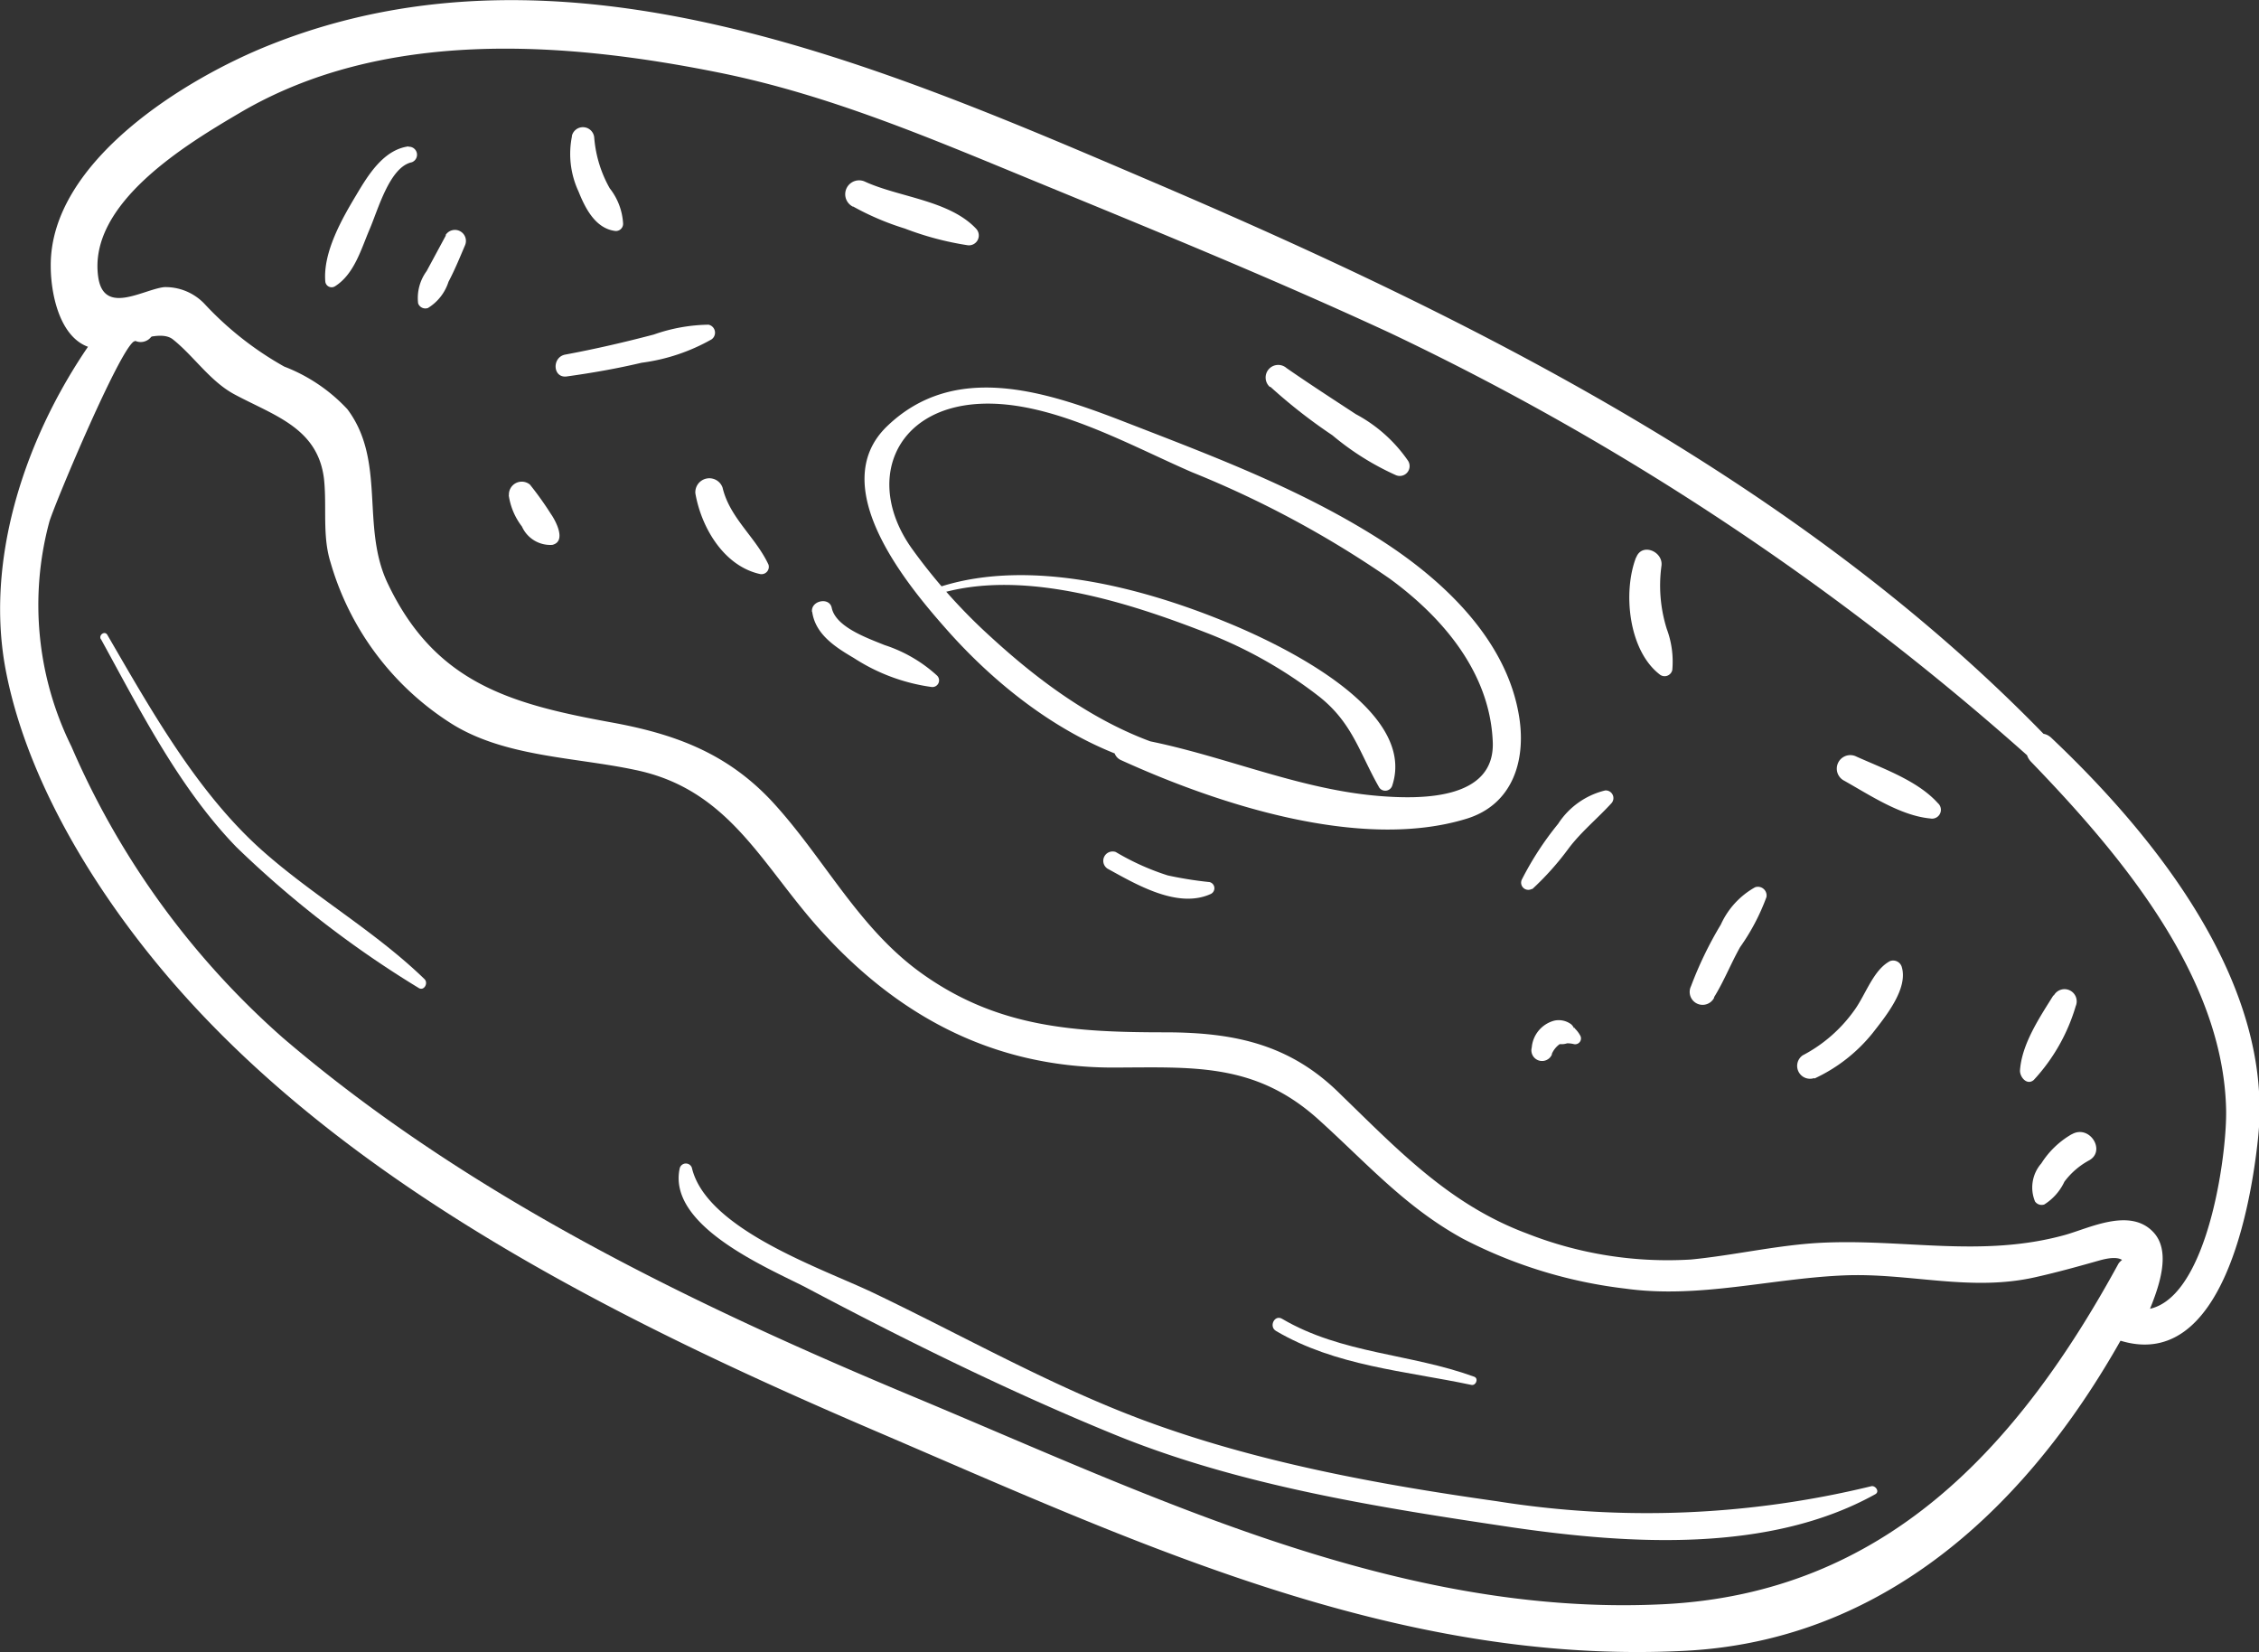 <?xml version="1.0" encoding="UTF-8"?> <svg xmlns="http://www.w3.org/2000/svg" id="Layer_3" data-name="Layer 3" viewBox="0 0 135.34 98.96"><rect x="0" y="0" width="135.34" height="98.96" fill="#333333" stroke="none"/> <defs> <style>.cls-1{fill:#fff;}</style> </defs> <title>ПОНЧИК</title> <path class="cls-1" d="M363.22,1664.86a3.86,3.86,0,0,0-.86-0.82,1,1,0,0,0-1.32.09c-4.7,5.79-7.91,14.05-6.48,21.5,1.39,7.2,6.12,14.45,11,19.79,10.74,11.77,26.67,19.57,41.07,25.74,15.55,6.66,31.16,14.06,48.51,13.18,13.47-.68,22.54-10.77,28-22.21a1.14,1.14,0,0,0-2-1c-6,11-14,19.78-27.31,20.42-15.84.77-30.5-6.42-44.72-12.36-13.36-5.57-26.86-12.08-37.94-21.56a49.23,49.23,0,0,1-12.68-17.46,19.14,19.14,0,0,1-1.33-13.44c0.23-.88,4.52-11.12,5.18-10.85s1.38-.44.88-1h0Z" transform="translate(-354.21 -1645.45)"></path> <path class="cls-1" d="M477,1689.78c-14.75-15.33-34.48-25.21-53.77-33.45-16.2-6.92-35.11-15.22-52.77-8.22-5.08,2-13.27,7-13.21,13.29,0,1.91.72,5.2,3.33,4.95,1-.1,3.14-1.27,4-0.56,1.25,1,2.22,2.5,3.67,3.28,2.36,1.27,5,2,5.37,5.06,0.18,1.66-.11,3.41.39,5a17,17,0,0,0,7.25,9.67c3.19,2,7.39,2,11,2.77,5.64,1.16,7.58,5.69,11.09,9.58,4.67,5.18,10.34,8.2,17.38,8.25,4.84,0,8.63-.36,12.48,3.12,2.88,2.6,5.17,5.22,8.62,7.12a28.24,28.24,0,0,0,9.74,3c4.42,0.62,8.74-.61,13.14-0.79,3.91-.16,7.57,1,11.48.1,1.29-.29,2.55-0.64,3.82-1,2.72-.75,1.24,1.68.58,3.36a1.06,1.06,0,0,0,.72,1.47c6.06,1.79,7.76-8.15,8.18-12.12,1-9.23-6.12-18.08-12.37-24-0.88-.84-2.05.56-1.23,1.42,5.29,5.48,11.53,12.82,11.69,20.86,0.06,3-1.38,13.18-5.87,11.85l0.72,1.47c0.59-1.49,2.19-4.51.79-6s-3.83-.24-5.3.17c-5,1.38-9.66.21-14.67,0.47-2.59.14-5.16,0.75-7.74,1a23,23,0,0,1-9.82-1.56c-4.64-1.73-7.72-5-11.16-8.33-3-3-6.34-3.71-10.47-3.72-5.38,0-10-.26-14.53-3.46-3.9-2.74-5.93-7-9.12-10.43-2.71-2.87-5.82-4-9.65-4.69-6-1.1-10.5-2.36-13.33-8.33-1.61-3.39-.08-7.32-2.41-10.42a10.13,10.13,0,0,0-3.78-2.55,19.56,19.56,0,0,1-4.78-3.76,3.22,3.22,0,0,0-2.42-1c-1.27.15-3.59,1.69-3.94-.57-0.67-4.43,5.3-8,8.46-9.86,8.57-5.06,19.35-4.31,28.73-2.42,6.6,1.33,12.66,3.93,18.86,6.48,7.15,2.94,14.31,5.86,21.33,9.11A161.62,161.62,0,0,1,476,1691,0.8,0.8,0,0,0,477,1689.78Z" transform="translate(-354.21 -1645.45)"></path> <path class="cls-1" d="M425.9,1690.65c-4.69-.93-8.81-3.82-12.28-7a33.74,33.74,0,0,1-4.7-5.23c-2.94-4-1.21-8.52,4-8.78,4.24-.21,8.9,2.45,12.71,4.1a60.83,60.83,0,0,1,11.82,6.36c3.2,2.33,6,5.63,6.19,9.72,0.21,3.6-4.41,3.51-6.84,3.31-5.17-.43-9.92-2.72-15-3.51a0.72,0.72,0,0,0-.46,1.35c5.81,2.65,14.41,5.48,20.75,3.52,2.74-.85,3.53-3.46,3.15-6-0.7-4.73-4.65-8.38-8.48-10.8-4.83-3.05-10.11-5-15.41-7.06-4.62-1.78-10-3.5-14,.36-3.74,3.61,1.26,9.56,3.61,12.21,3.75,4.23,9,8,14.78,8.57a0.57,0.57,0,0,0,.22-1.12h0Z" transform="translate(-354.21 -1645.45)"></path> <path class="cls-1" d="M410.82,1680.92c4.95-1.31,11,.62,15.6,2.41a26.7,26.7,0,0,1,6.84,3.86c2,1.59,2.41,3.4,3.59,5.45a0.44,0.44,0,0,0,.78-0.16c1.49-4.61-6.92-8.53-10-9.78-5-2.05-11.65-3.8-17-2.13-0.23.07-.1,0.4,0.12,0.34h0Z" transform="translate(-354.21 -1645.45)"></path> <path class="cls-1" d="M360.26,1683.74c2.34,4.26,4.7,8.94,8.12,12.46a62,62,0,0,0,10.91,8.43c0.32,0.21.6-.29,0.35-0.53-3-2.91-6.71-5-9.82-7.79-3.85-3.47-6.6-8.39-9.18-12.83-0.15-.26-0.53,0-0.39.26h0Z" transform="translate(-354.21 -1645.45)"></path> <path class="cls-1" d="M394.91,1715.55c-0.59,3.38,5.25,5.83,7.54,7,6,3.18,12.19,6.24,18.47,8.81,7.56,3.1,15.95,4.4,24,5.6,6.93,1,15.29,1.53,21.64-2,0.29-.16,0-0.54-0.24-0.48a56.91,56.91,0,0,1-22.42.9c-7.1-1-14.4-2.34-21.14-4.84-5.62-2.09-10.84-5.07-16.24-7.65-3.06-1.46-10-3.79-10.86-7.49a0.38,0.38,0,0,0-.73.05h0Z" transform="translate(-354.21 -1645.45)"></path> <path class="cls-1" d="M384.69,1675.12a4,4,0,0,0,.79,1.87,1.86,1.86,0,0,0,1.82,1.1c0.88-.21.18-1.48-0.09-1.86a19.49,19.49,0,0,0-1.25-1.75,0.77,0.77,0,0,0-1.26.63h0Z" transform="translate(-354.21 -1645.45)"></path> <path class="cls-1" d="M378.68,1654.22c-1.5.2-2.43,1.74-3.13,2.92-0.86,1.43-2,3.44-1.85,5.18a0.38,0.38,0,0,0,.58.28c1.16-.73,1.57-2.24,2.08-3.43s1.2-3.72,2.52-4a0.48,0.48,0,0,0-.19-0.93h0Z" transform="translate(-354.21 -1645.45)"></path> <path class="cls-1" d="M380.93,1659.54l-1.16,2.15a2.73,2.73,0,0,0-.51,1.93,0.46,0.46,0,0,0,.59.28,2.86,2.86,0,0,0,1.23-1.57c0.38-.72.69-1.48,1-2.21a0.66,0.66,0,0,0-1.18-.58h0Z" transform="translate(-354.21 -1645.45)"></path> <path class="cls-1" d="M388.48,1653.6a5.33,5.33,0,0,0,.39,3.32c0.4,1,1,2.19,2.16,2.36a0.43,0.43,0,0,0,.51-0.45,3.74,3.74,0,0,0-.8-2.1,7.34,7.34,0,0,1-.93-3.05,0.68,0.68,0,0,0-1.34-.08h0Z" transform="translate(-354.21 -1645.45)"></path> <path class="cls-1" d="M388.17,1668c1.51-.21,3-0.47,4.48-0.82a11.5,11.5,0,0,0,4.19-1.4,0.49,0.49,0,0,0-.18-0.88,10.28,10.28,0,0,0-3.28.59c-1.75.46-3.52,0.87-5.3,1.2-0.82.15-.76,1.43,0.09,1.31h0Z" transform="translate(-354.21 -1645.45)"></path> <path class="cls-1" d="M395.87,1675c0.36,2.07,1.72,4.37,3.89,4.84a0.44,0.44,0,0,0,.49-0.57c-0.77-1.65-2.32-2.79-2.75-4.61a0.84,0.84,0,0,0-1.63.34h0Z" transform="translate(-354.21 -1645.45)"></path> <path class="cls-1" d="M405.32,1657.82a16.19,16.19,0,0,0,3.1,1.32,18.09,18.09,0,0,0,3.76,1,0.59,0.59,0,0,0,.5-1c-1.6-1.69-4.58-1.87-6.63-2.8a0.83,0.83,0,0,0-.74,1.49h0Z" transform="translate(-354.21 -1645.45)"></path> <path class="cls-1" d="M402.87,1682.1c0.19,1.36,1.41,2.13,2.5,2.77a11.38,11.38,0,0,0,4.63,1.73,0.4,0.4,0,0,0,.34-0.69,8.59,8.59,0,0,0-3.14-1.82c-1-.41-2.92-1.07-3.16-2.23-0.14-.67-1.27-0.43-1.18.25h0Z" transform="translate(-354.21 -1645.45)"></path> <path class="cls-1" d="M420.57,1697.49c1.7,0.93,4.18,2.41,6.16,1.52a0.38,0.38,0,0,0-.05-0.72,22.67,22.67,0,0,1-2.51-.4,14.93,14.93,0,0,1-3.11-1.4,0.56,0.56,0,0,0-.49,1h0Z" transform="translate(-354.21 -1645.45)"></path> <path class="cls-1" d="M430.32,1668.62a31.94,31.94,0,0,0,3.71,2.9,16.29,16.29,0,0,0,3.78,2.38,0.59,0.59,0,0,0,.75-0.86,8.85,8.85,0,0,0-3.12-2.78c-1.39-.91-2.78-1.81-4.15-2.76a0.75,0.75,0,0,0-1,1.13h0Z" transform="translate(-354.21 -1645.45)"></path> <path class="cls-1" d="M452.23,1678.84c-0.8,2.06-.46,5.55,1.4,7a0.47,0.47,0,0,0,.77-0.26,5.59,5.59,0,0,0-.33-2.45,8.69,8.69,0,0,1-.32-3.78c0.12-.86-1.17-1.41-1.51-0.51h0Z" transform="translate(-354.21 -1645.45)"></path> <path class="cls-1" d="M446,1698.72a17.06,17.06,0,0,0,2.22-2.49c0.77-1,1.71-1.76,2.54-2.67a0.46,0.46,0,0,0-.38-0.76,4.66,4.66,0,0,0-2.82,2,18.61,18.61,0,0,0-2.18,3.35,0.43,0.43,0,0,0,.62.54h0Z" transform="translate(-354.21 -1645.45)"></path> <path class="cls-1" d="M447.18,1708.59a1.39,1.39,0,0,1,.47-0.59h0.1a1,1,0,0,0,.57-0.16l-0.3.11a1.63,1.63,0,0,1,.5.05,0.35,0.35,0,0,0,.35-0.54,1.63,1.63,0,0,0-.28-0.37q-0.11-.16-0.06,0a0.69,0.69,0,0,0-.2-0.29,1.25,1.25,0,0,0-1-.21,1.82,1.82,0,0,0-1.35,1.61,0.64,0.64,0,0,0,1.21.41h0Z" transform="translate(-354.21 -1645.45)"></path> <path class="cls-1" d="M456.9,1705.19c0.59-.95,1-2,1.56-3a12.85,12.85,0,0,0,1.58-3,0.52,0.52,0,0,0-.68-0.59,4.84,4.84,0,0,0-2.05,2.23,22.51,22.51,0,0,0-1.79,3.7,0.77,0.77,0,0,0,1.39.68h0Z" transform="translate(-354.21 -1645.45)"></path> <path class="cls-1" d="M462.91,1710.06a9.7,9.7,0,0,0,3.48-2.71c0.78-1,2.17-2.69,1.75-4a0.54,0.54,0,0,0-.69-0.33c-1,.52-1.46,2-2.13,2.93a8.79,8.79,0,0,1-3.11,2.72,0.77,0.77,0,0,0,.69,1.36h0Z" transform="translate(-354.21 -1645.45)"></path> <path class="cls-1" d="M464.65,1692.19c1.56,0.87,3.4,2.12,5.21,2.29a0.53,0.53,0,0,0,.45-0.92c-1.22-1.36-3.32-2.08-4.95-2.82a0.81,0.81,0,0,0-.71,1.45h0Z" transform="translate(-354.21 -1645.45)"></path> <path class="cls-1" d="M477.23,1705.08c-0.83,1.33-1.9,2.92-2,4.51,0,0.4.43,0.9,0.83,0.55a11.13,11.13,0,0,0,2.51-4.42,0.73,0.73,0,0,0-1.31-.64h0Z" transform="translate(-354.21 -1645.45)"></path> <path class="cls-1" d="M478.32,1713.4a5.26,5.26,0,0,0-1.81,1.74,2.19,2.19,0,0,0-.38,2.28,0.48,0.48,0,0,0,.56.18,3.22,3.22,0,0,0,1.2-1.36,4.54,4.54,0,0,1,1.5-1.29c1-.58,0-2.16-1.06-1.55h0Z" transform="translate(-354.21 -1645.45)"></path> <path class="cls-1" d="M430.66,1725.18c3.56,2.1,7.73,2.39,11.7,3.23,0.28,0.06.45-.39,0.17-0.49-3.81-1.39-7.94-1.37-11.51-3.47-0.45-.27-0.81.47-0.36,0.73h0Z" transform="translate(-354.21 -1645.45)"></path> </svg> 